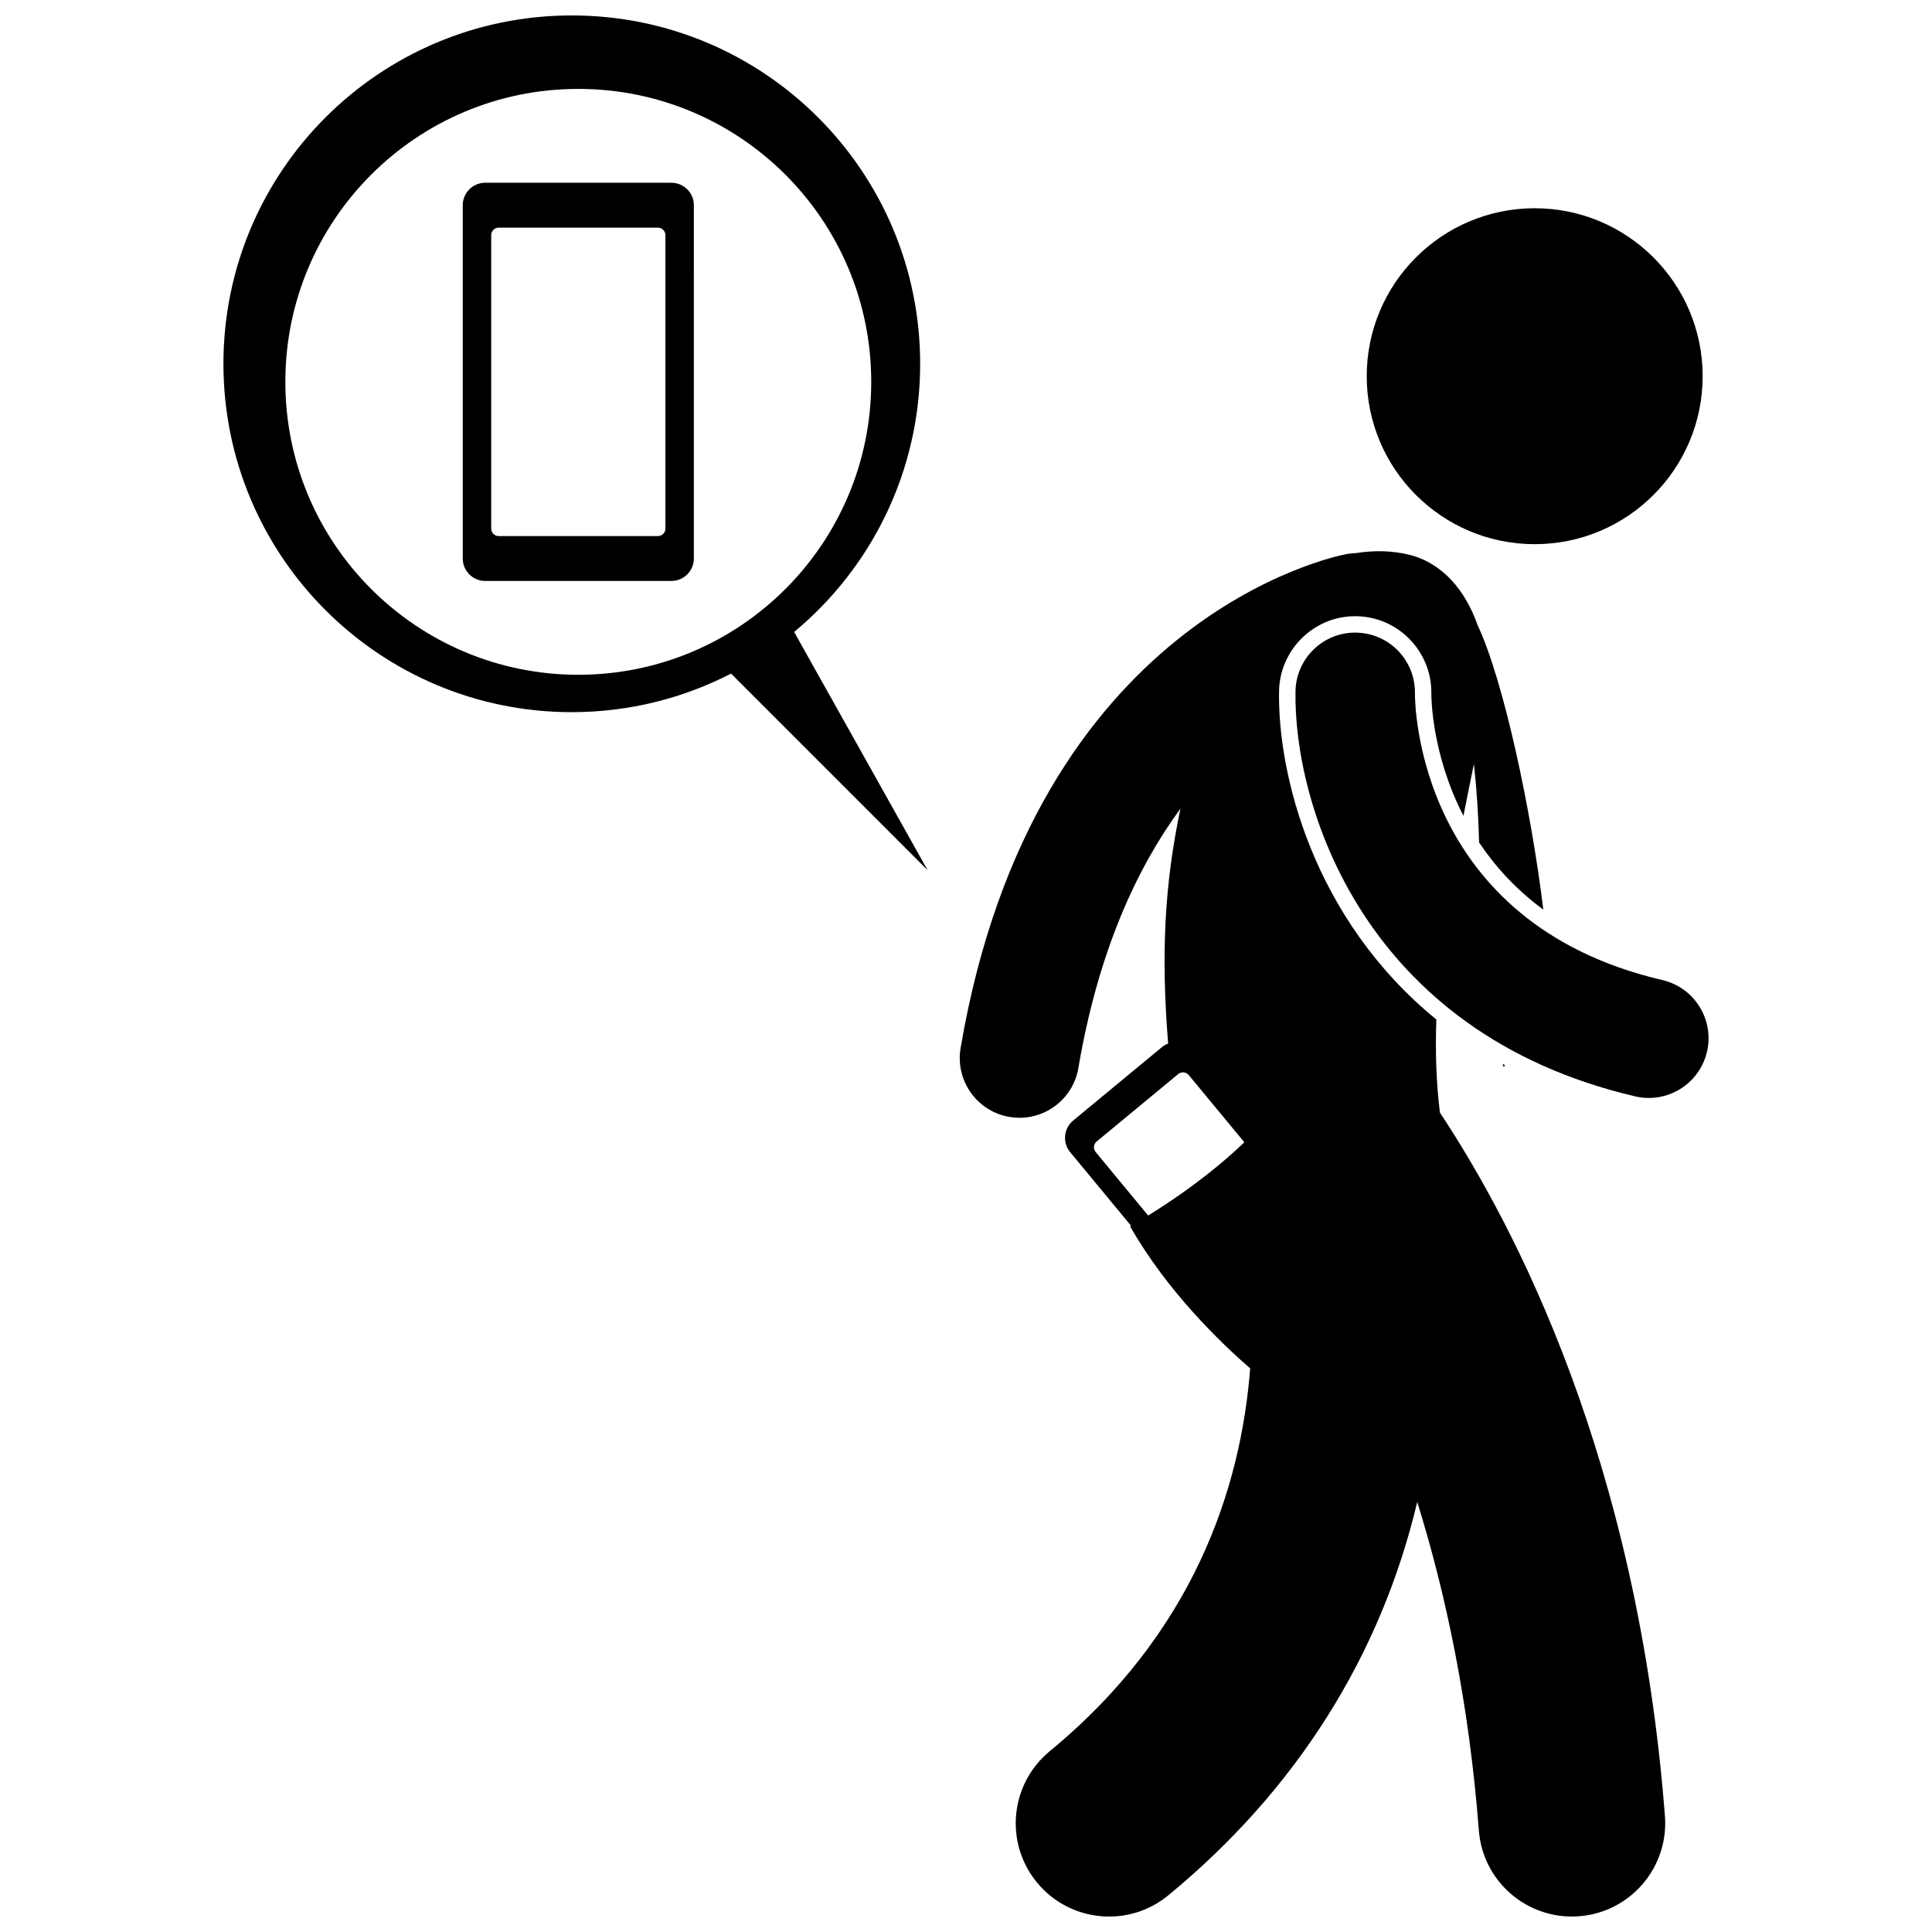 <?xml version="1.0" encoding="UTF-8"?>
<!-- Uploaded to: ICON Repo, www.iconrepo.com, Generator: ICON Repo Mixer Tools -->
<svg width="800px" height="800px" version="1.1" viewBox="144 144 512 512" xmlns="http://www.w3.org/2000/svg">
 <defs>
  <clipPath id="b">
   <path d="m398 290h188v361.9h-188z"/>
  </clipPath>
  <clipPath id="a">
   <path d="m203 148.09h187v226.91h-187z"/>
  </clipPath>
 </defs>
 <path d="m542.5 426.84c0.113-0.188 0.219-0.375 0.332-0.562-0.203-0.109-0.406-0.223-0.609-0.332 0.09 0.301 0.188 0.594 0.277 0.895z"/>
 <g clip-path="url(#b)">
  <path d="m535.91 629.07c0.996 12.973 11.832 22.832 24.629 22.832 0.637 0 1.277-0.027 1.922-0.074 13.617-1.047 23.809-12.934 22.762-26.555-7.238-94.086-39.598-156.21-59.625-186.41-1-8.004-1.246-16.301-0.949-24.684-32.629-26.609-42.082-65.008-41.684-87.062 0.195-10.926 9.227-19.816 20.129-19.816l0.422 0.004c11.062 0.199 19.953 9.371 19.805 20.445-0.008 1.176 0.113 16.172 8.508 32.457 0.941-4.789 1.879-9.391 2.773-13.781 0.758 6.93 1.199 13.879 1.375 20.832 4.16 6.234 9.672 12.395 17.016 17.801-3.231-26.52-10.547-60.855-17.445-75.457-3.199-9.18-9.355-16.41-17.996-18.562-4.367-1.09-9.246-1.273-14.246-0.461-0.805 0.027-1.613 0.094-2.426 0.246-3.379 0.637-82.934 16.867-102.31 130.92-1.465 8.617 4.336 16.789 12.953 18.254 0.898 0.152 1.789 0.227 2.672 0.227 7.578 0 14.273-5.457 15.582-13.176 5.289-31.137 15.629-53.195 27.066-68.777-4.258 20.086-5.18 38.75-3.273 62.277-0.562 0.223-1.109 0.508-1.602 0.914l-23.578 19.5c-2.516 2.082-2.871 5.84-0.793 8.355l16.141 19.52c-0.086 0.051-0.16 0.098-0.246 0.145 9.805 17.273 24.227 31.066 31.82 37.656-2.484 31.816-14.965 70.043-53.113 101.44-10.547 8.68-12.059 24.266-3.383 34.809 8.676 10.547 24.262 12.062 34.809 3.383 33.871-27.871 56.25-63.41 65.961-104.23 7.527 24.156 13.719 53.156 16.324 87.035zm-101.55-179.77c-0.695-0.84-0.574-2.09 0.262-2.785l21.621-17.879c0.84-0.695 2.09-0.574 2.785 0.262l14.734 17.816c-5.238 5.027-13.516 11.996-25.488 19.41z"/>
 </g>
 <path d="m518.97 327.69c0.117-8.707-6.828-15.879-15.543-16.035-8.723-0.18-15.949 6.801-16.105 15.539-0.535 29.738 17.594 90.453 90.039 107.36 1.207 0.281 2.418 0.418 3.609 0.418 7.188 0 13.695-4.934 15.398-12.234 1.984-8.512-3.305-17.02-11.816-19.008-65.109-15.195-65.598-73.367-65.582-76.039z"/>
 <path d="m595.22 243.7c0 24.582-19.926 44.512-44.512 44.512-24.582 0-44.512-19.93-44.512-44.512 0-24.586 19.93-44.512 44.512-44.512 24.586 0 44.512 19.926 44.512 44.512"/>
 <g clip-path="url(#a)">
  <path d="m295.53 332.73c15.215 0 29.551-3.703 42.207-10.219l52.09 52.094-35.371-63.129c20.398-16.934 33.395-42.48 33.395-71.066 0-50.988-41.332-92.32-92.32-92.32s-92.32 41.332-92.32 92.32c0 50.988 41.332 92.32 92.32 92.32zm1.723-165.17c42.875 0 77.633 34.758 77.633 77.633s-34.758 77.629-77.633 77.629c-42.871 0-77.633-34.754-77.633-77.633 0-42.875 34.758-77.629 77.633-77.629z"/>
 </g>
 <path d="m272.57 297.96h49.371c3.266 0 5.934-2.672 5.934-5.934l0.004-93.656c0-3.266-2.672-5.934-5.934-5.934l-49.375-0.004c-3.266 0-5.934 2.672-5.934 5.934v93.656c0 3.266 2.672 5.938 5.934 5.938zm1.605-91.652c0-1.09 0.891-1.977 1.977-1.977h42.211c1.09 0 1.977 0.891 1.977 1.977l0.004 77.777c0 1.09-0.891 1.977-1.977 1.977l-42.215 0.004c-1.09 0-1.977-0.891-1.977-1.977z"/>
</svg>
